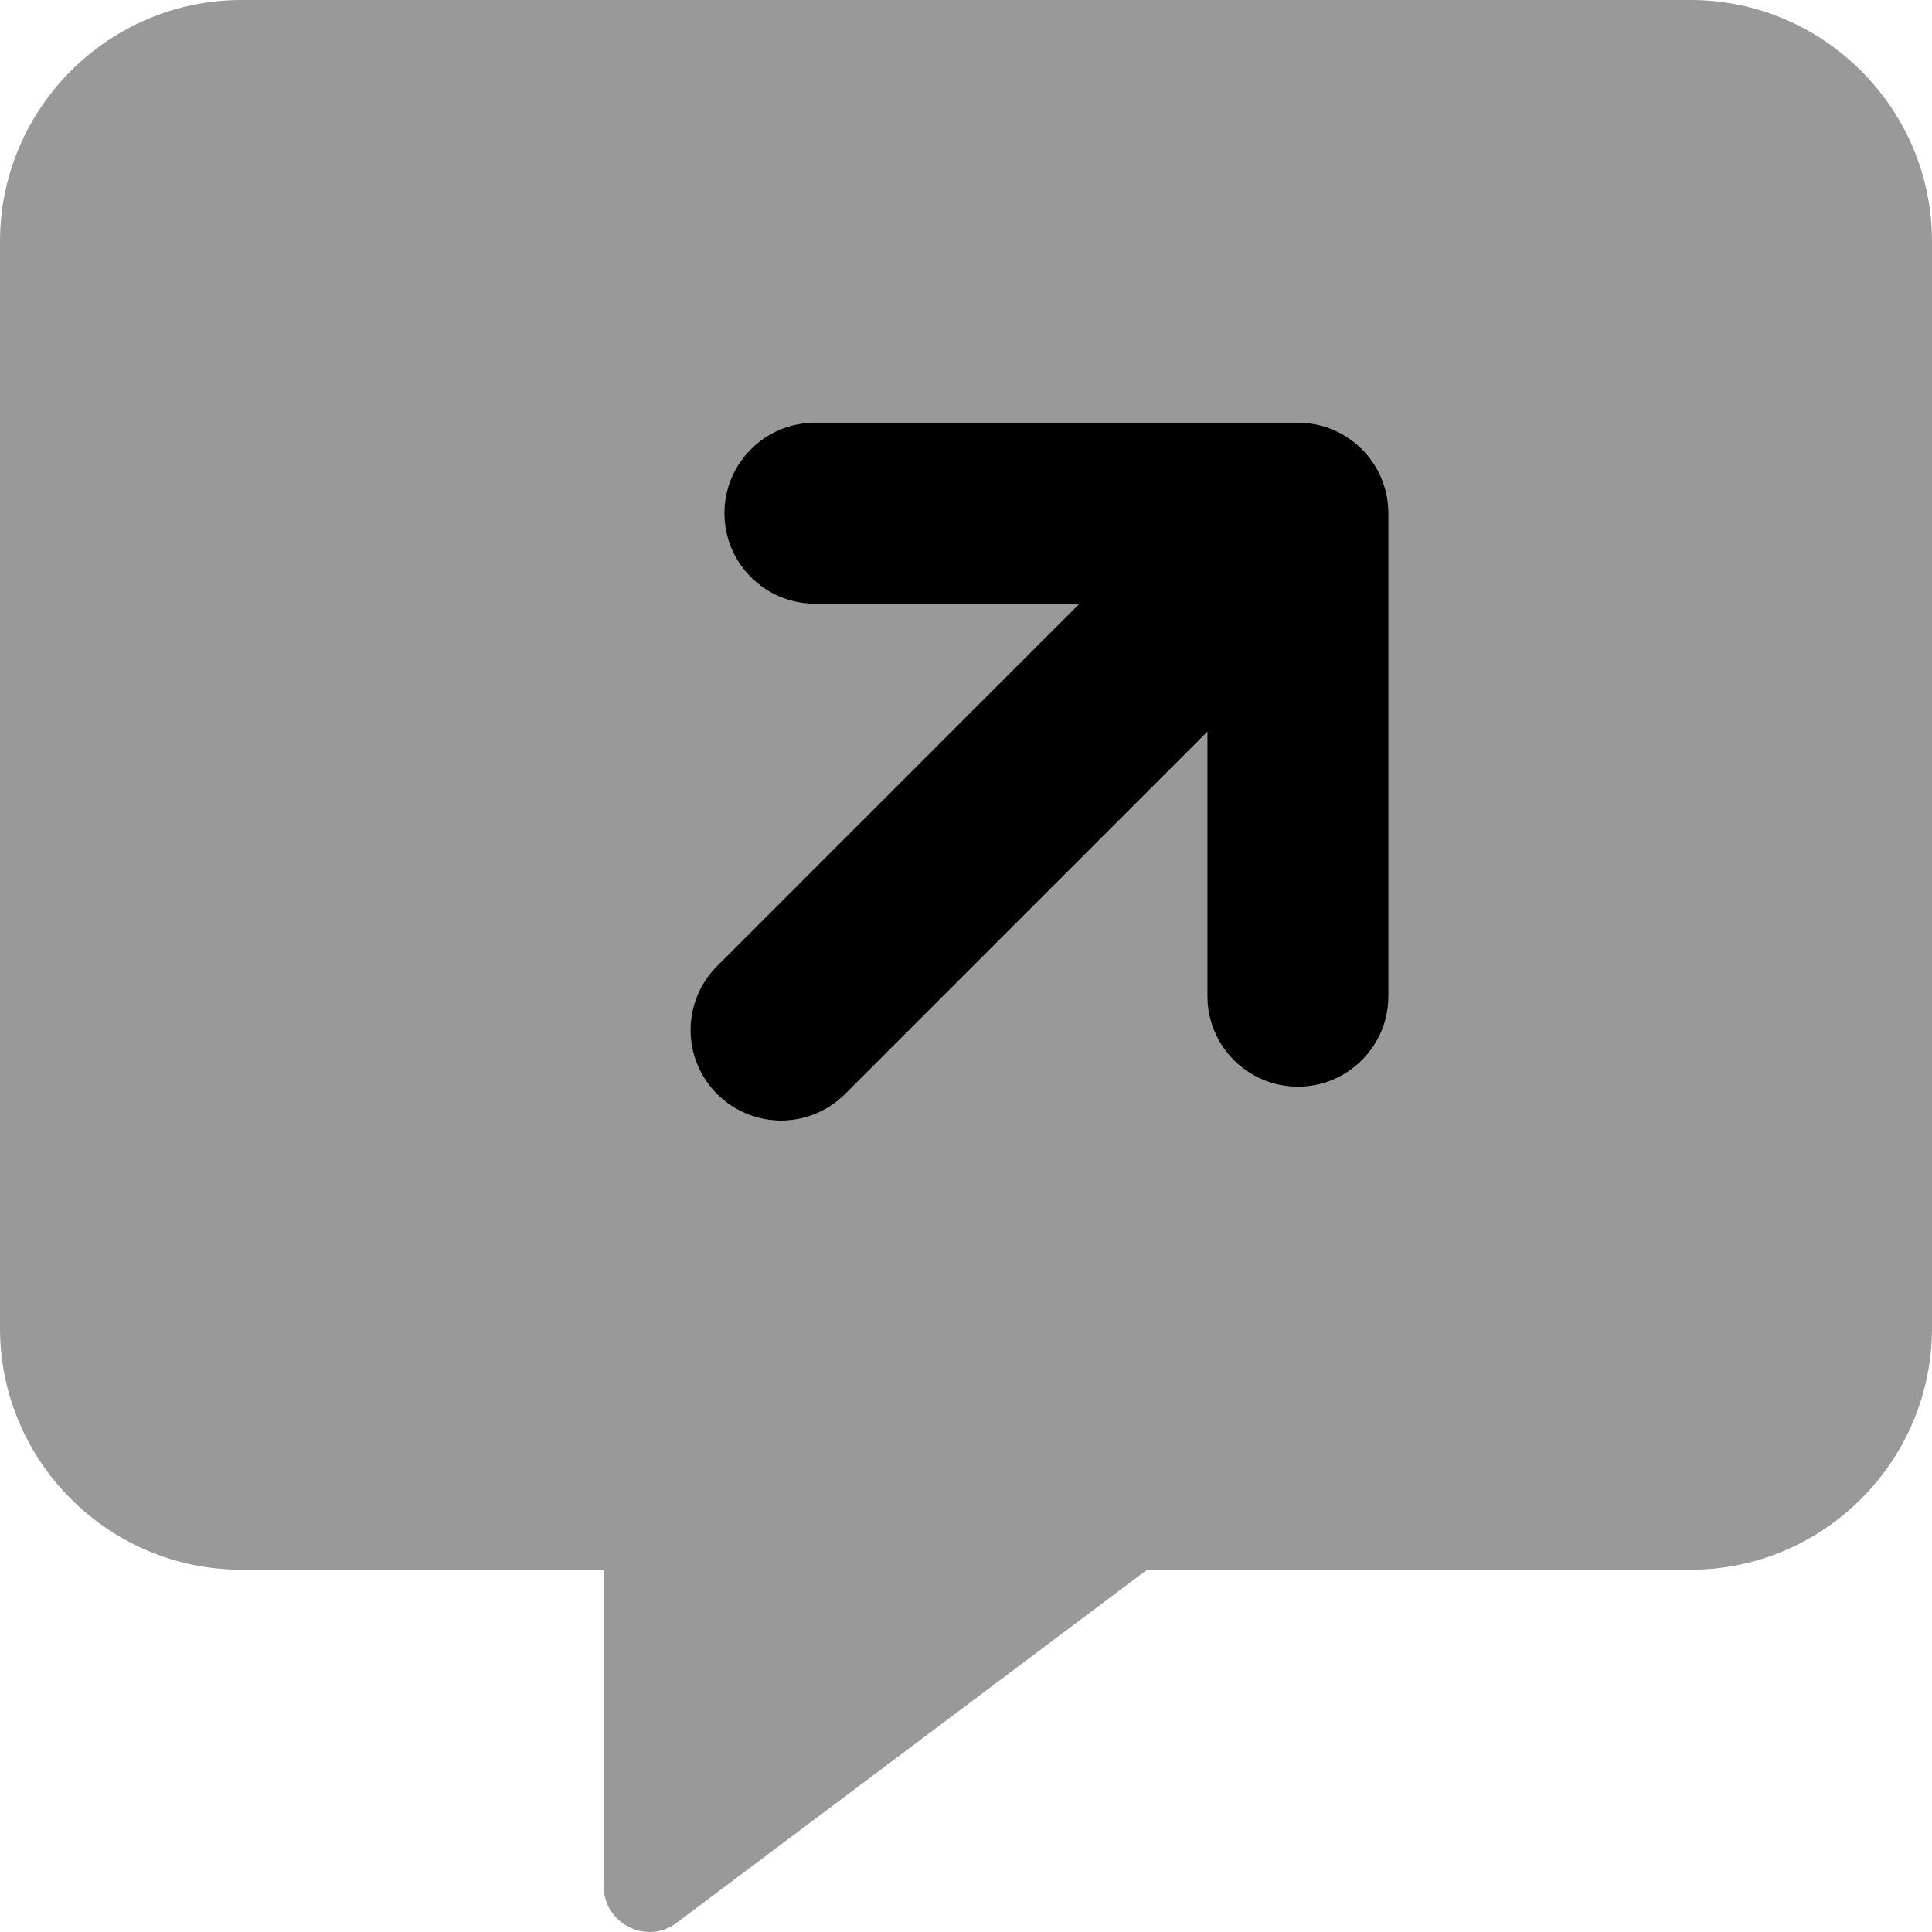 <svg xmlns="http://www.w3.org/2000/svg" viewBox="0 0 512 512"><!-- Font Awesome Pro 6.0.0-alpha2 by @fontawesome - https://fontawesome.com License - https://fontawesome.com/license (Commercial License) --><defs><style>.fa-secondary{opacity:.4}</style></defs><path d="M448 0H64C28.75 0 0 28.748 0 63.994V352C0 387.248 28.75 415.994 64 415.994H160V499.961C160 509.709 171.25 515.459 179.125 509.709L304 415.994H448C483.25 415.994 512 387.248 512 352V63.994C512 28.748 483.25 0 448 0ZM368 264C368 277.25 357.25 288 344 288S320 277.25 320 264V193.938L224 289.938C214.619 299.318 199.436 299.311 190.062 289.938C180.688 280.562 180.688 265.375 190.062 256L286.062 160H216C202.75 160 192 149.25 192 136S202.75 112 216 112H344C357.25 112 368 122.75 368 136V264Z" class="fa-secondary"/><path d="M343.969 112H215.969C202.719 112 191.969 122.75 191.969 136S202.719 160 215.969 160H286.031L190.031 256C180.656 265.375 180.656 280.562 190.031 289.938C199.404 299.311 214.588 299.318 223.969 289.938L319.969 193.938V264C319.969 277.25 330.719 288 343.969 288S367.969 277.25 367.969 264V136C367.969 122.75 357.219 112 343.969 112Z" class="fa-primary"/></svg>